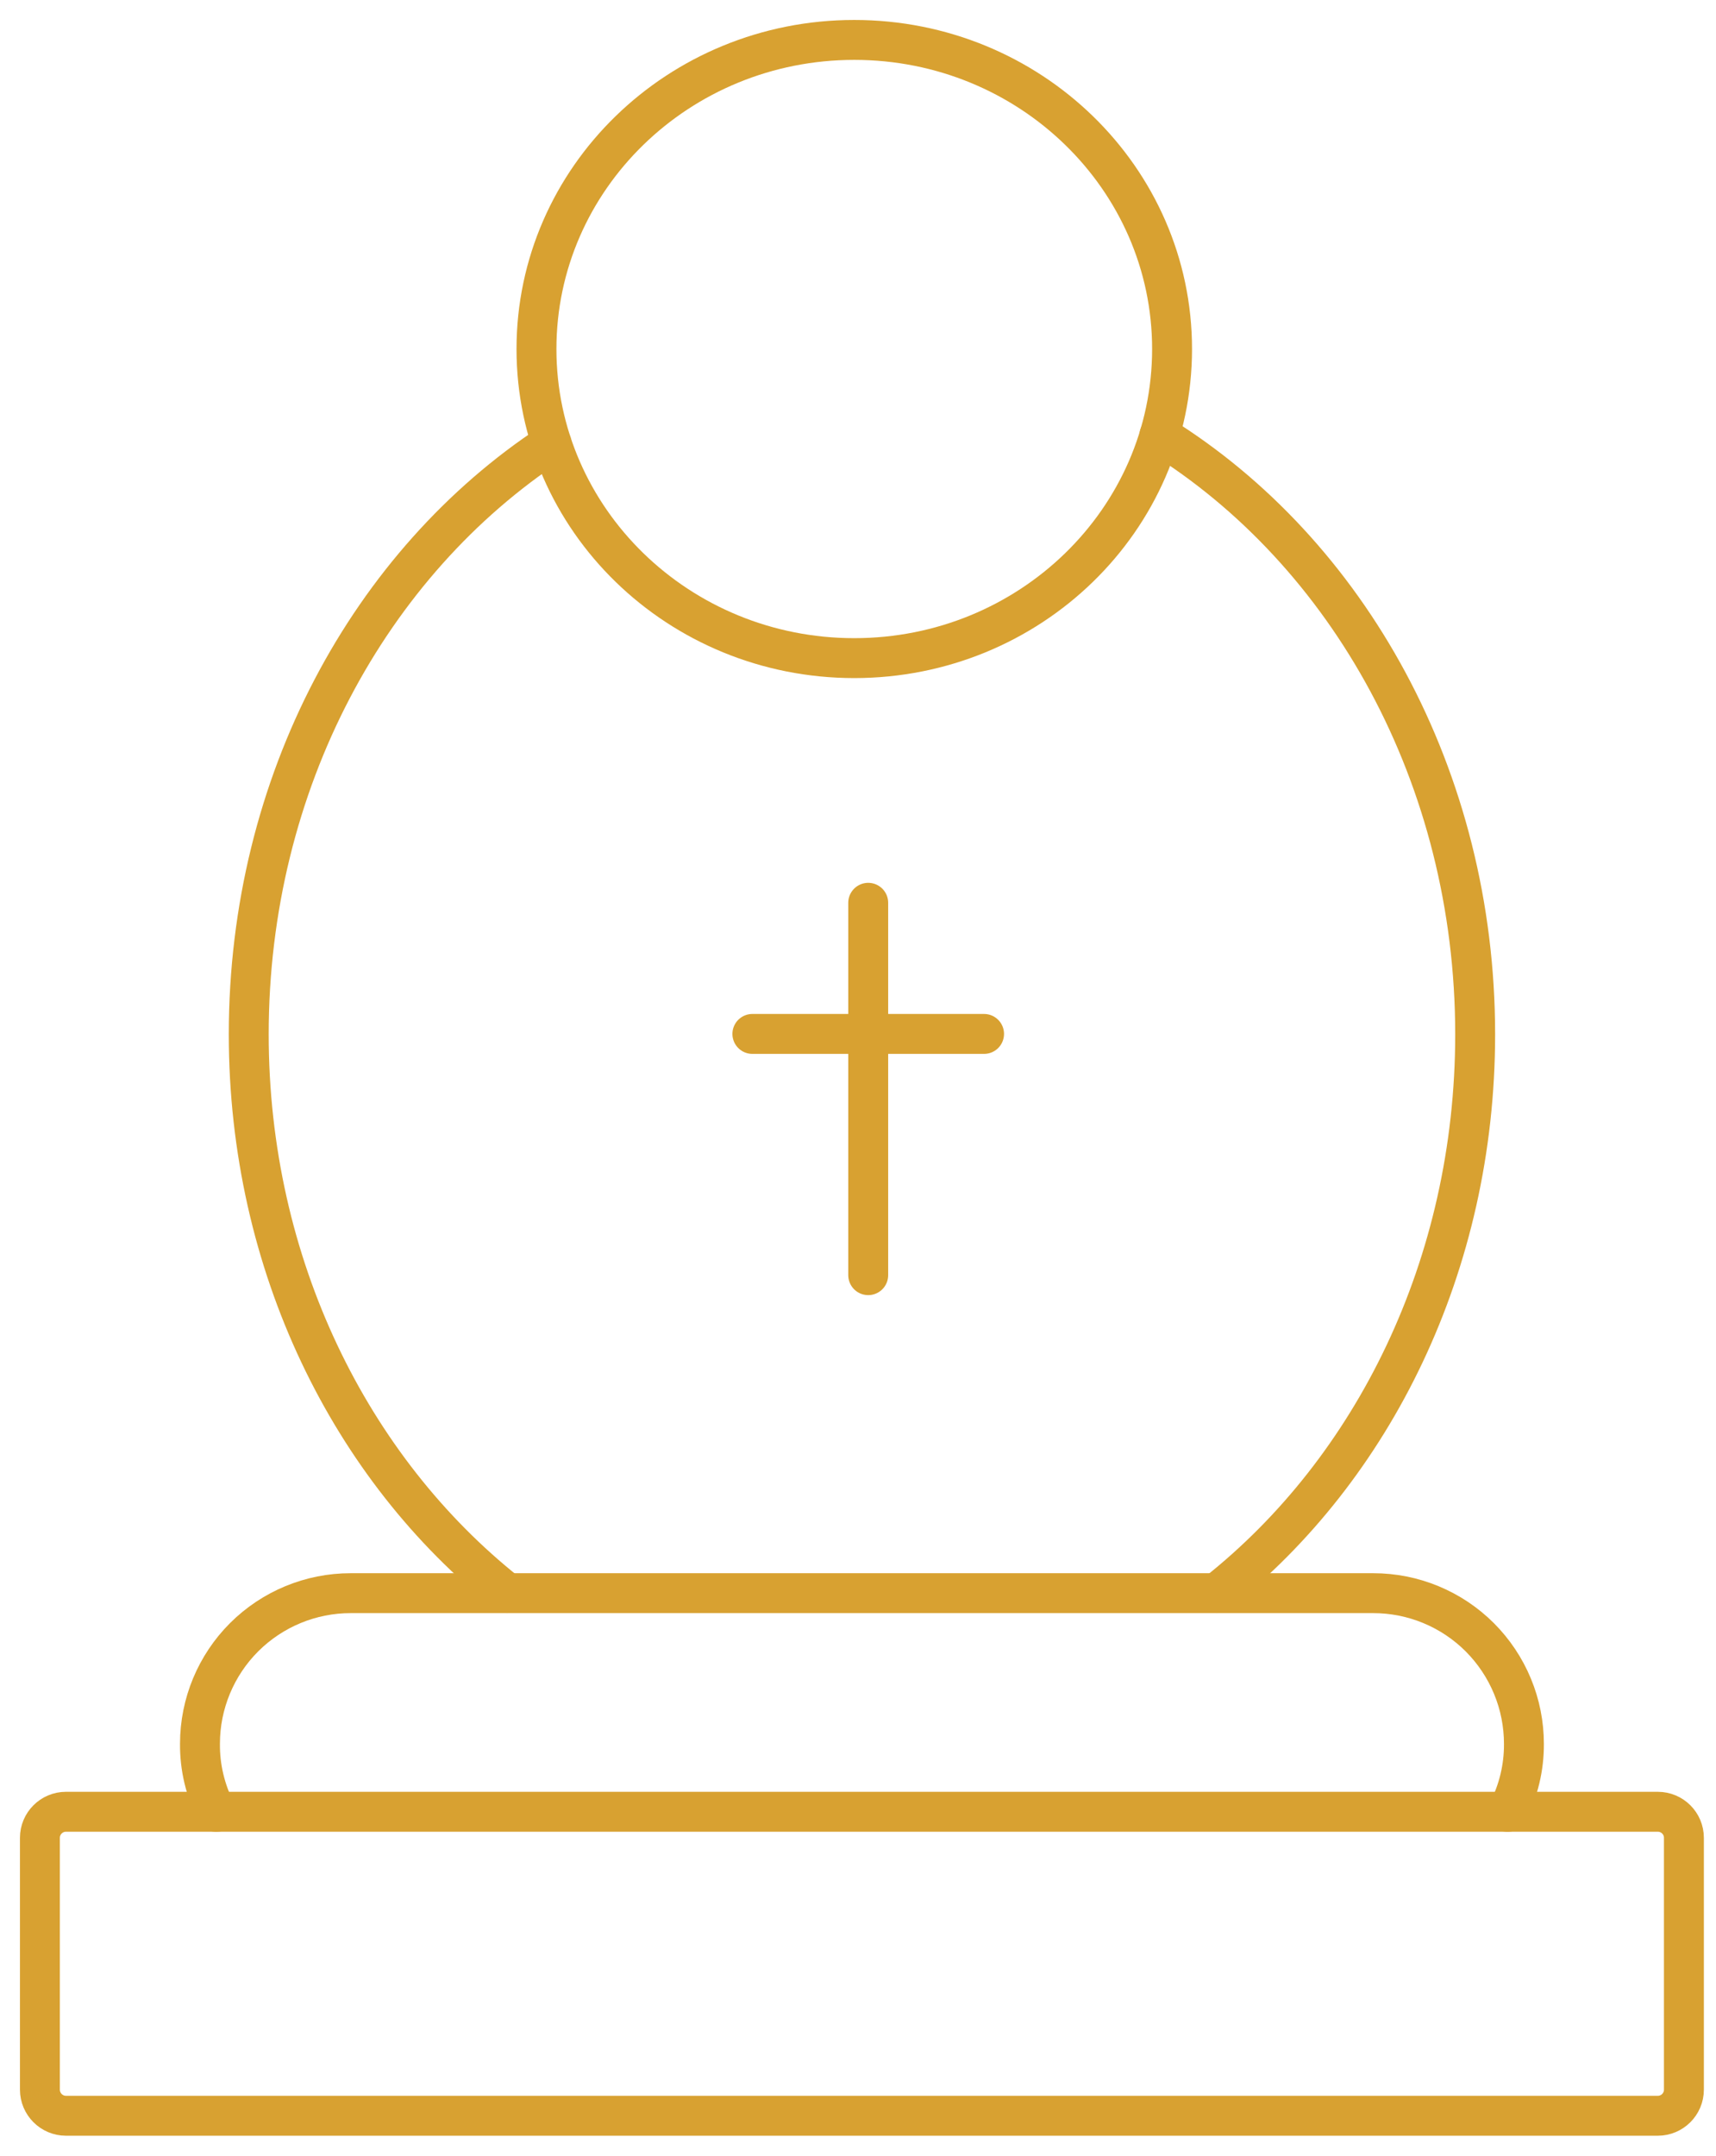 <svg width="43" height="54" viewBox="0 0 43 54" fill="none" xmlns="http://www.w3.org/2000/svg">
<path d="M12.707 39.904C8.788 36.793 6.233 31.688 6.233 25.91C6.233 19.599 9.275 14.087 13.819 11.103" stroke="#D8A131" stroke-linecap="round" stroke-linejoin="round"/>
<path d="M29.054 10.901C33.773 13.826 36.965 19.457 36.965 25.91C36.965 31.689 34.41 36.801 30.49 39.904" stroke="#D8A131" stroke-linecap="round" stroke-linejoin="round"/>
<path d="M21.406 16.486C25.805 16.486 29.37 13.019 29.37 8.743C29.37 4.467 25.805 1 21.406 1C17.008 1 13.443 4.467 13.443 8.743C13.443 13.019 17.008 16.486 21.406 16.486Z" stroke="#D8A131" stroke-linecap="round" stroke-linejoin="round"/>
<path d="M37.777 45.388C38.05 44.863 38.19 44.279 38.187 43.686C38.187 43.19 38.09 42.699 37.9 42.241C37.71 41.782 37.432 41.366 37.082 41.015C36.731 40.664 36.315 40.386 35.856 40.196C35.398 40.006 34.907 39.909 34.411 39.909H8.788C7.788 39.908 6.828 40.305 6.119 41.011C5.411 41.718 5.012 42.677 5.011 43.677C5.005 44.272 5.145 44.86 5.418 45.388" stroke="#D8A131" stroke-linecap="round" stroke-linejoin="round"/>
<path d="M41.542 45.385H1.653C1.293 45.385 1 45.677 1 46.038V52.346C1 52.707 1.293 53 1.653 53H41.542C41.903 53 42.196 52.707 42.196 52.346V46.038C42.196 45.677 41.903 45.385 41.542 45.385Z" stroke="#D8A131" stroke-linecap="round" stroke-linejoin="round"/>
<path d="M21.756 22.615V31.943" stroke="#D8A131" stroke-linecap="round" stroke-linejoin="round"/>
<path d="M18.853 25.9H24.659" stroke="#D8A131" stroke-linecap="round" stroke-linejoin="round"/>
</svg>
